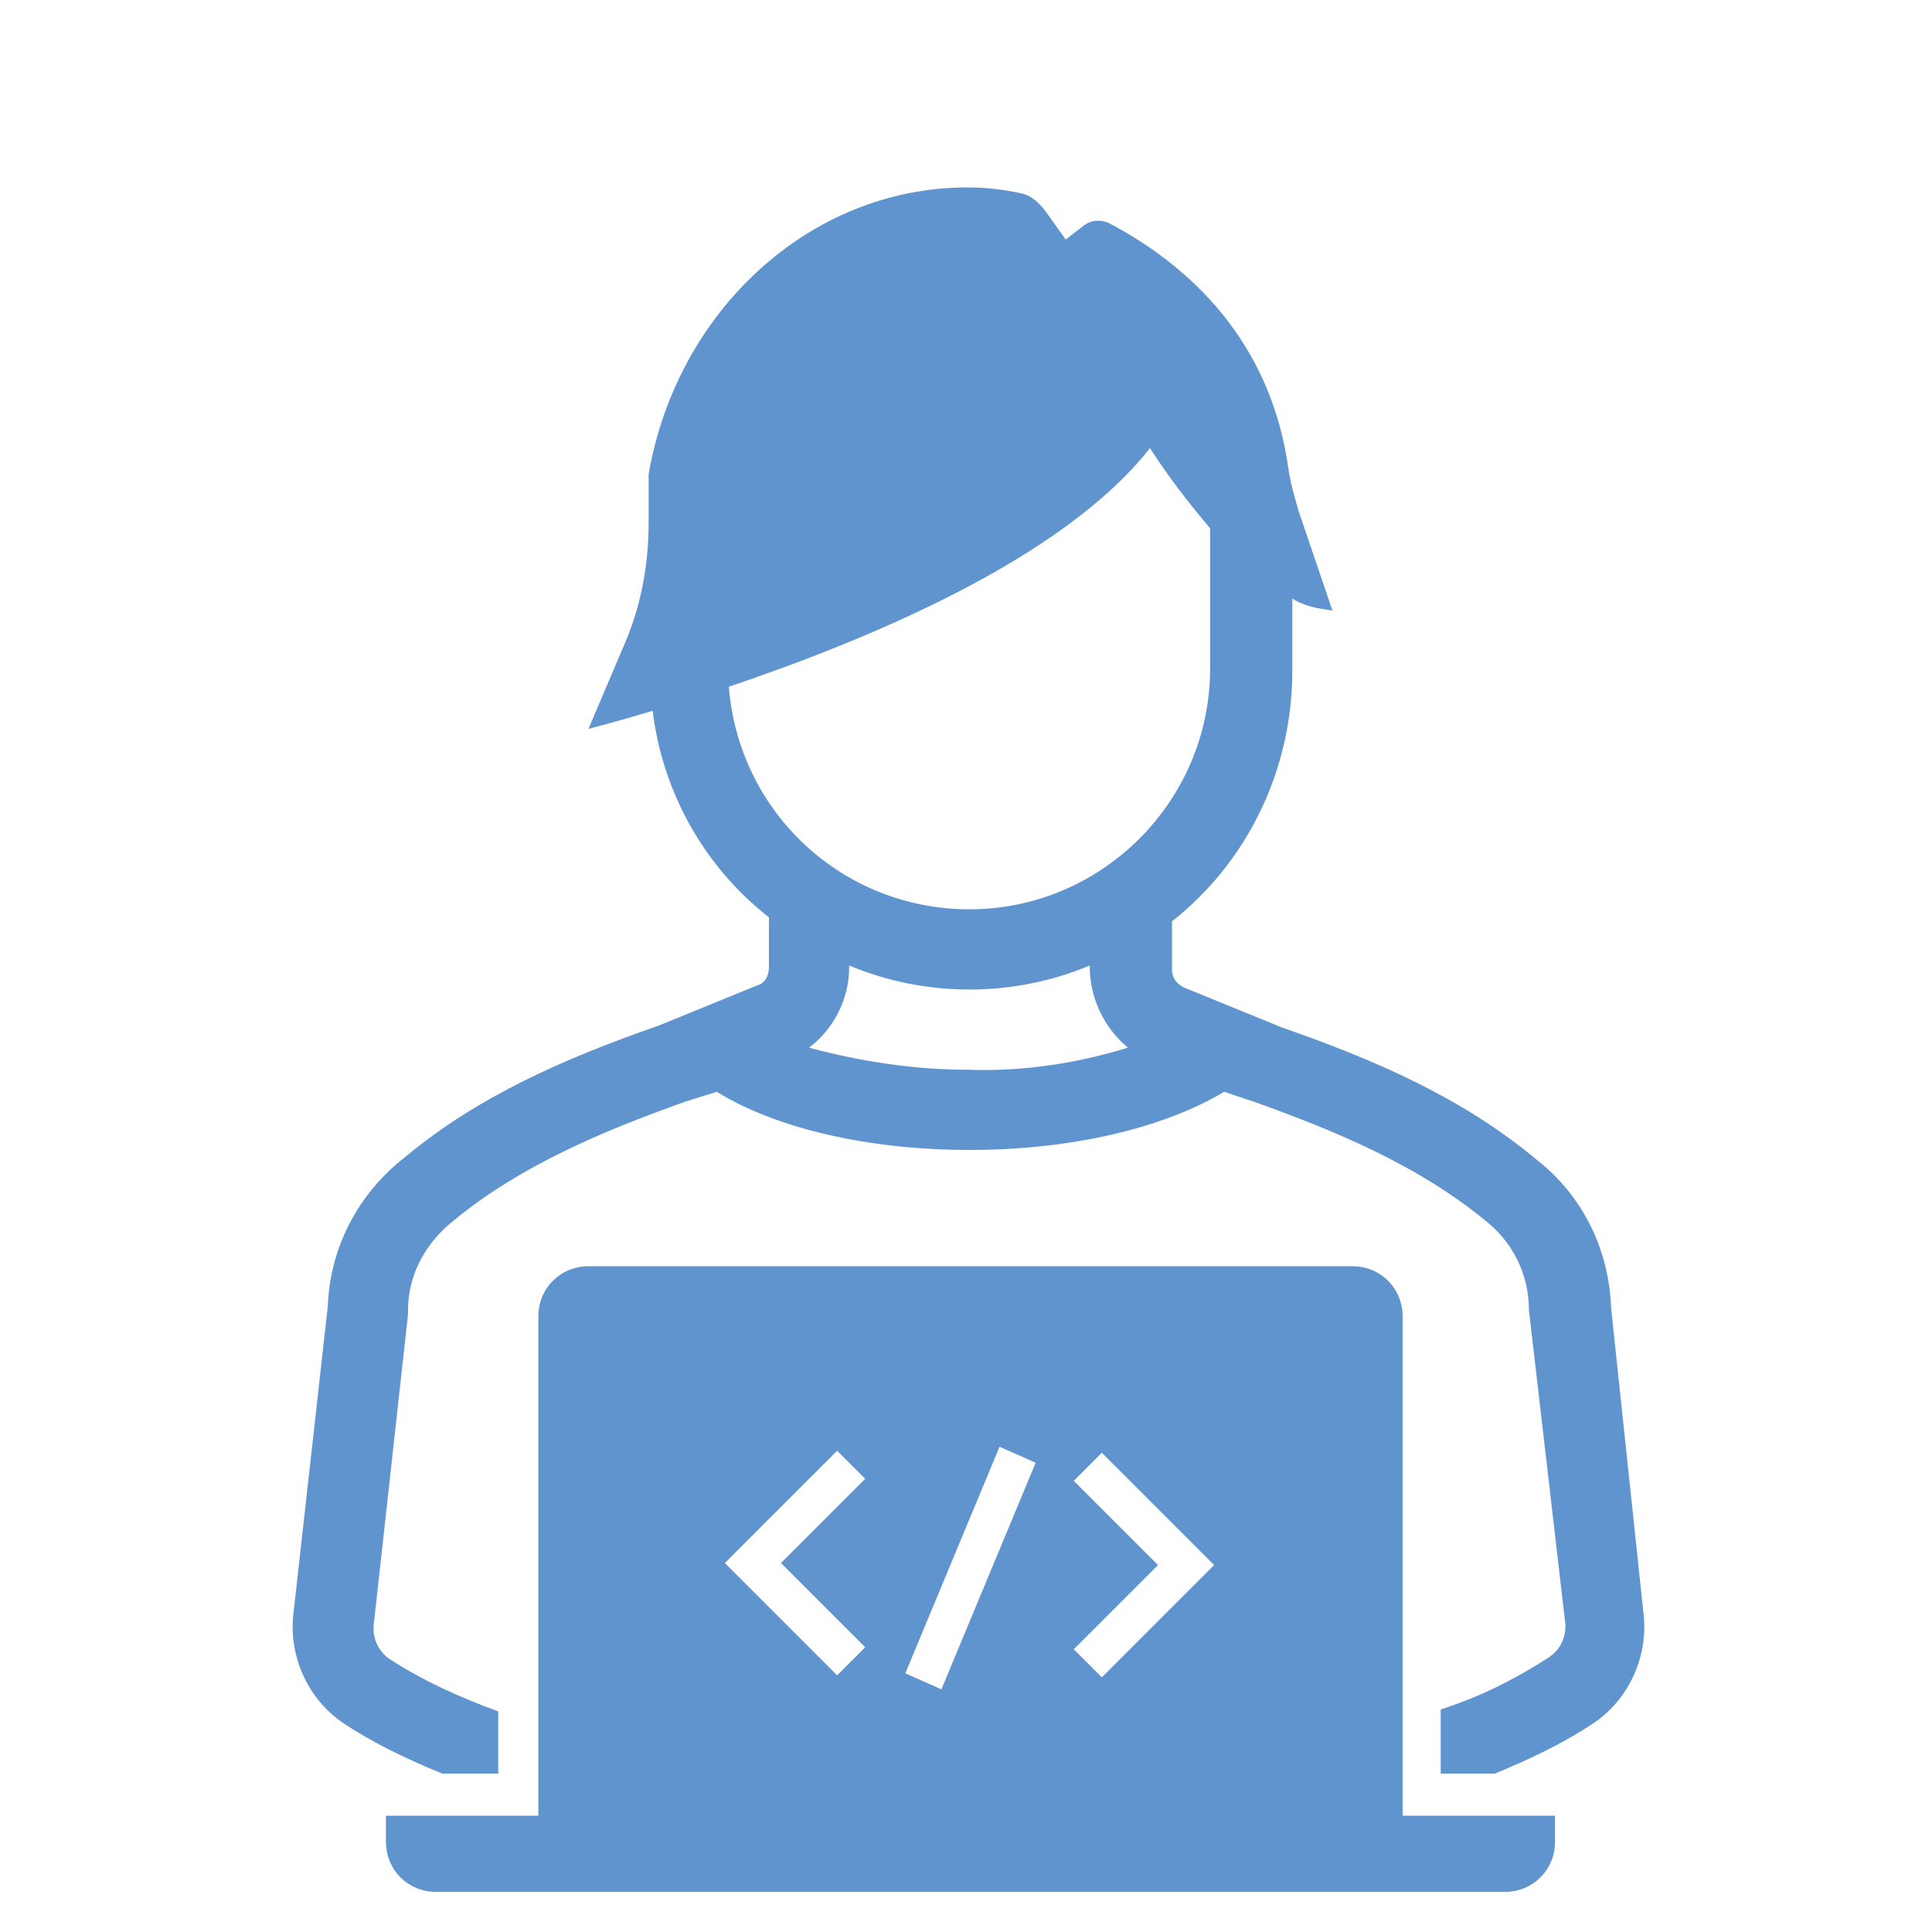 <svg width="278" height="278" xmlns="http://www.w3.org/2000/svg" xmlns:xlink="http://www.w3.org/1999/xlink" xml:space="preserve" overflow="hidden"><defs><clipPath id="clip0"><rect x="524" y="182" width="278" height="278"/></clipPath><clipPath id="clip1"><rect x="525" y="183" width="277" height="277"/></clipPath><clipPath id="clip2"><rect x="525" y="183" width="277" height="277"/></clipPath><clipPath id="clip3"><rect x="525" y="183" width="277" height="277"/></clipPath></defs><g clip-path="url(#clip0)" transform="translate(-524 -182)"><g clip-path="url(#clip1)"><g clip-path="url(#clip2)"><g clip-path="url(#clip3)"><path d="M704.473 340.544C716.592 344.872 728.133 349.777 737.655 357.568 741.695 360.742 744.003 365.358 744.003 370.552L749.197 415.276C749.485 417.296 748.62 419.316 746.889 420.47 741.983 423.644 736.79 426.241 731.307 427.972L731.307 437.205 739.098 437.205C744.003 435.185 748.908 432.877 753.236 429.992 758.43 426.529 761.316 420.181 760.45 413.833L755.833 370.264C755.545 361.896 751.794 354.105 745.157 348.911 734.481 339.967 721.785 334.484 708.513 329.868L694.374 324.097C693.22 323.52 692.643 322.654 692.643 321.5L692.643 314.575C703.607 305.919 709.955 292.646 709.955 278.507L709.955 268.12C711.686 269.274 713.706 269.562 715.726 269.851L710.821 255.424C710.244 253.404 709.667 251.384 709.378 249.365 707.07 232.918 697.259 221.376 683.698 214.163 682.544 213.585 681.101 213.585 679.947 214.451L677.35 216.471 674.465 212.431C673.599 211.277 672.445 210.123 671.002 209.834 668.405 209.257 665.808 208.969 663.211 208.969 640.417 208.969 621.373 226.858 617.333 250.23L617.333 252.25 617.333 257.155C617.333 263.503 616.179 269.562 613.582 275.333L608.677 286.875C608.677 286.875 612.14 286.009 617.91 284.278 619.353 296.108 625.412 306.784 634.646 313.998L634.646 321.211C634.646 322.366 634.069 323.52 632.915 323.808L618.776 329.579C605.503 334.196 592.807 339.678 582.131 348.623 575.495 353.817 571.455 361.607 571.167 369.975L566.261 413.833C565.396 420.181 568.281 426.529 573.475 429.992 577.803 432.877 582.708 435.185 587.614 437.205L595.693 437.205 595.693 428.26C590.21 426.241 585.017 423.932 580.111 420.758 578.38 419.604 577.515 417.584 577.803 415.565L582.708 371.129 582.708 370.552C582.708 365.358 585.305 360.742 589.345 357.568 598.867 349.777 610.408 344.872 622.527 340.544L627.144 339.101C635.511 344.295 648.784 347.469 663.5 347.469 678.216 347.469 691.489 344.295 700.145 339.101L704.473 340.544ZM628.875 280.816C648.496 274.179 676.773 262.638 689.469 246.479 692.066 250.519 694.951 254.27 698.125 258.021L698.125 278.219C698.125 297.263 682.544 312.844 663.5 312.844 645.322 312.844 630.318 298.994 628.875 280.816ZM640.417 332.753C643.879 330.156 646.188 325.828 646.188 321.211L646.188 320.923C657.152 325.54 669.848 325.54 680.812 320.923L680.812 321.211C680.812 325.54 682.832 329.868 686.295 332.753 678.793 335.061 671.002 336.216 663.211 335.927 655.709 335.927 647.919 334.773 640.417 332.753Z" fill="#5F94CE" fill-rule="nonzero" fill-opacity="1"/><path d="M725.825 371.418C725.825 367.378 722.651 364.204 718.611 364.204L718.611 364.204 608.677 364.204C604.638 364.204 601.464 367.378 601.464 371.418L601.464 443.265 579.534 443.265 579.534 447.016C579.534 451.055 582.708 454.229 586.748 454.229L740.541 454.229C744.58 454.229 747.754 451.055 747.754 447.016L747.754 443.265 725.825 443.265 725.825 371.418ZM648.496 419.027 644.456 423.067 628.298 406.908 644.456 390.75 648.496 394.79 636.377 406.908 648.496 419.027ZM659.46 425.086 654.267 422.778 667.828 390.173 673.022 392.481 659.46 425.086ZM682.544 423.355 678.504 419.316 690.623 407.197 678.504 395.078 682.544 391.039 698.702 407.197 682.544 423.355Z" fill="#5F94CE" fill-rule="nonzero" fill-opacity="1"/></g></g></g></g></svg>